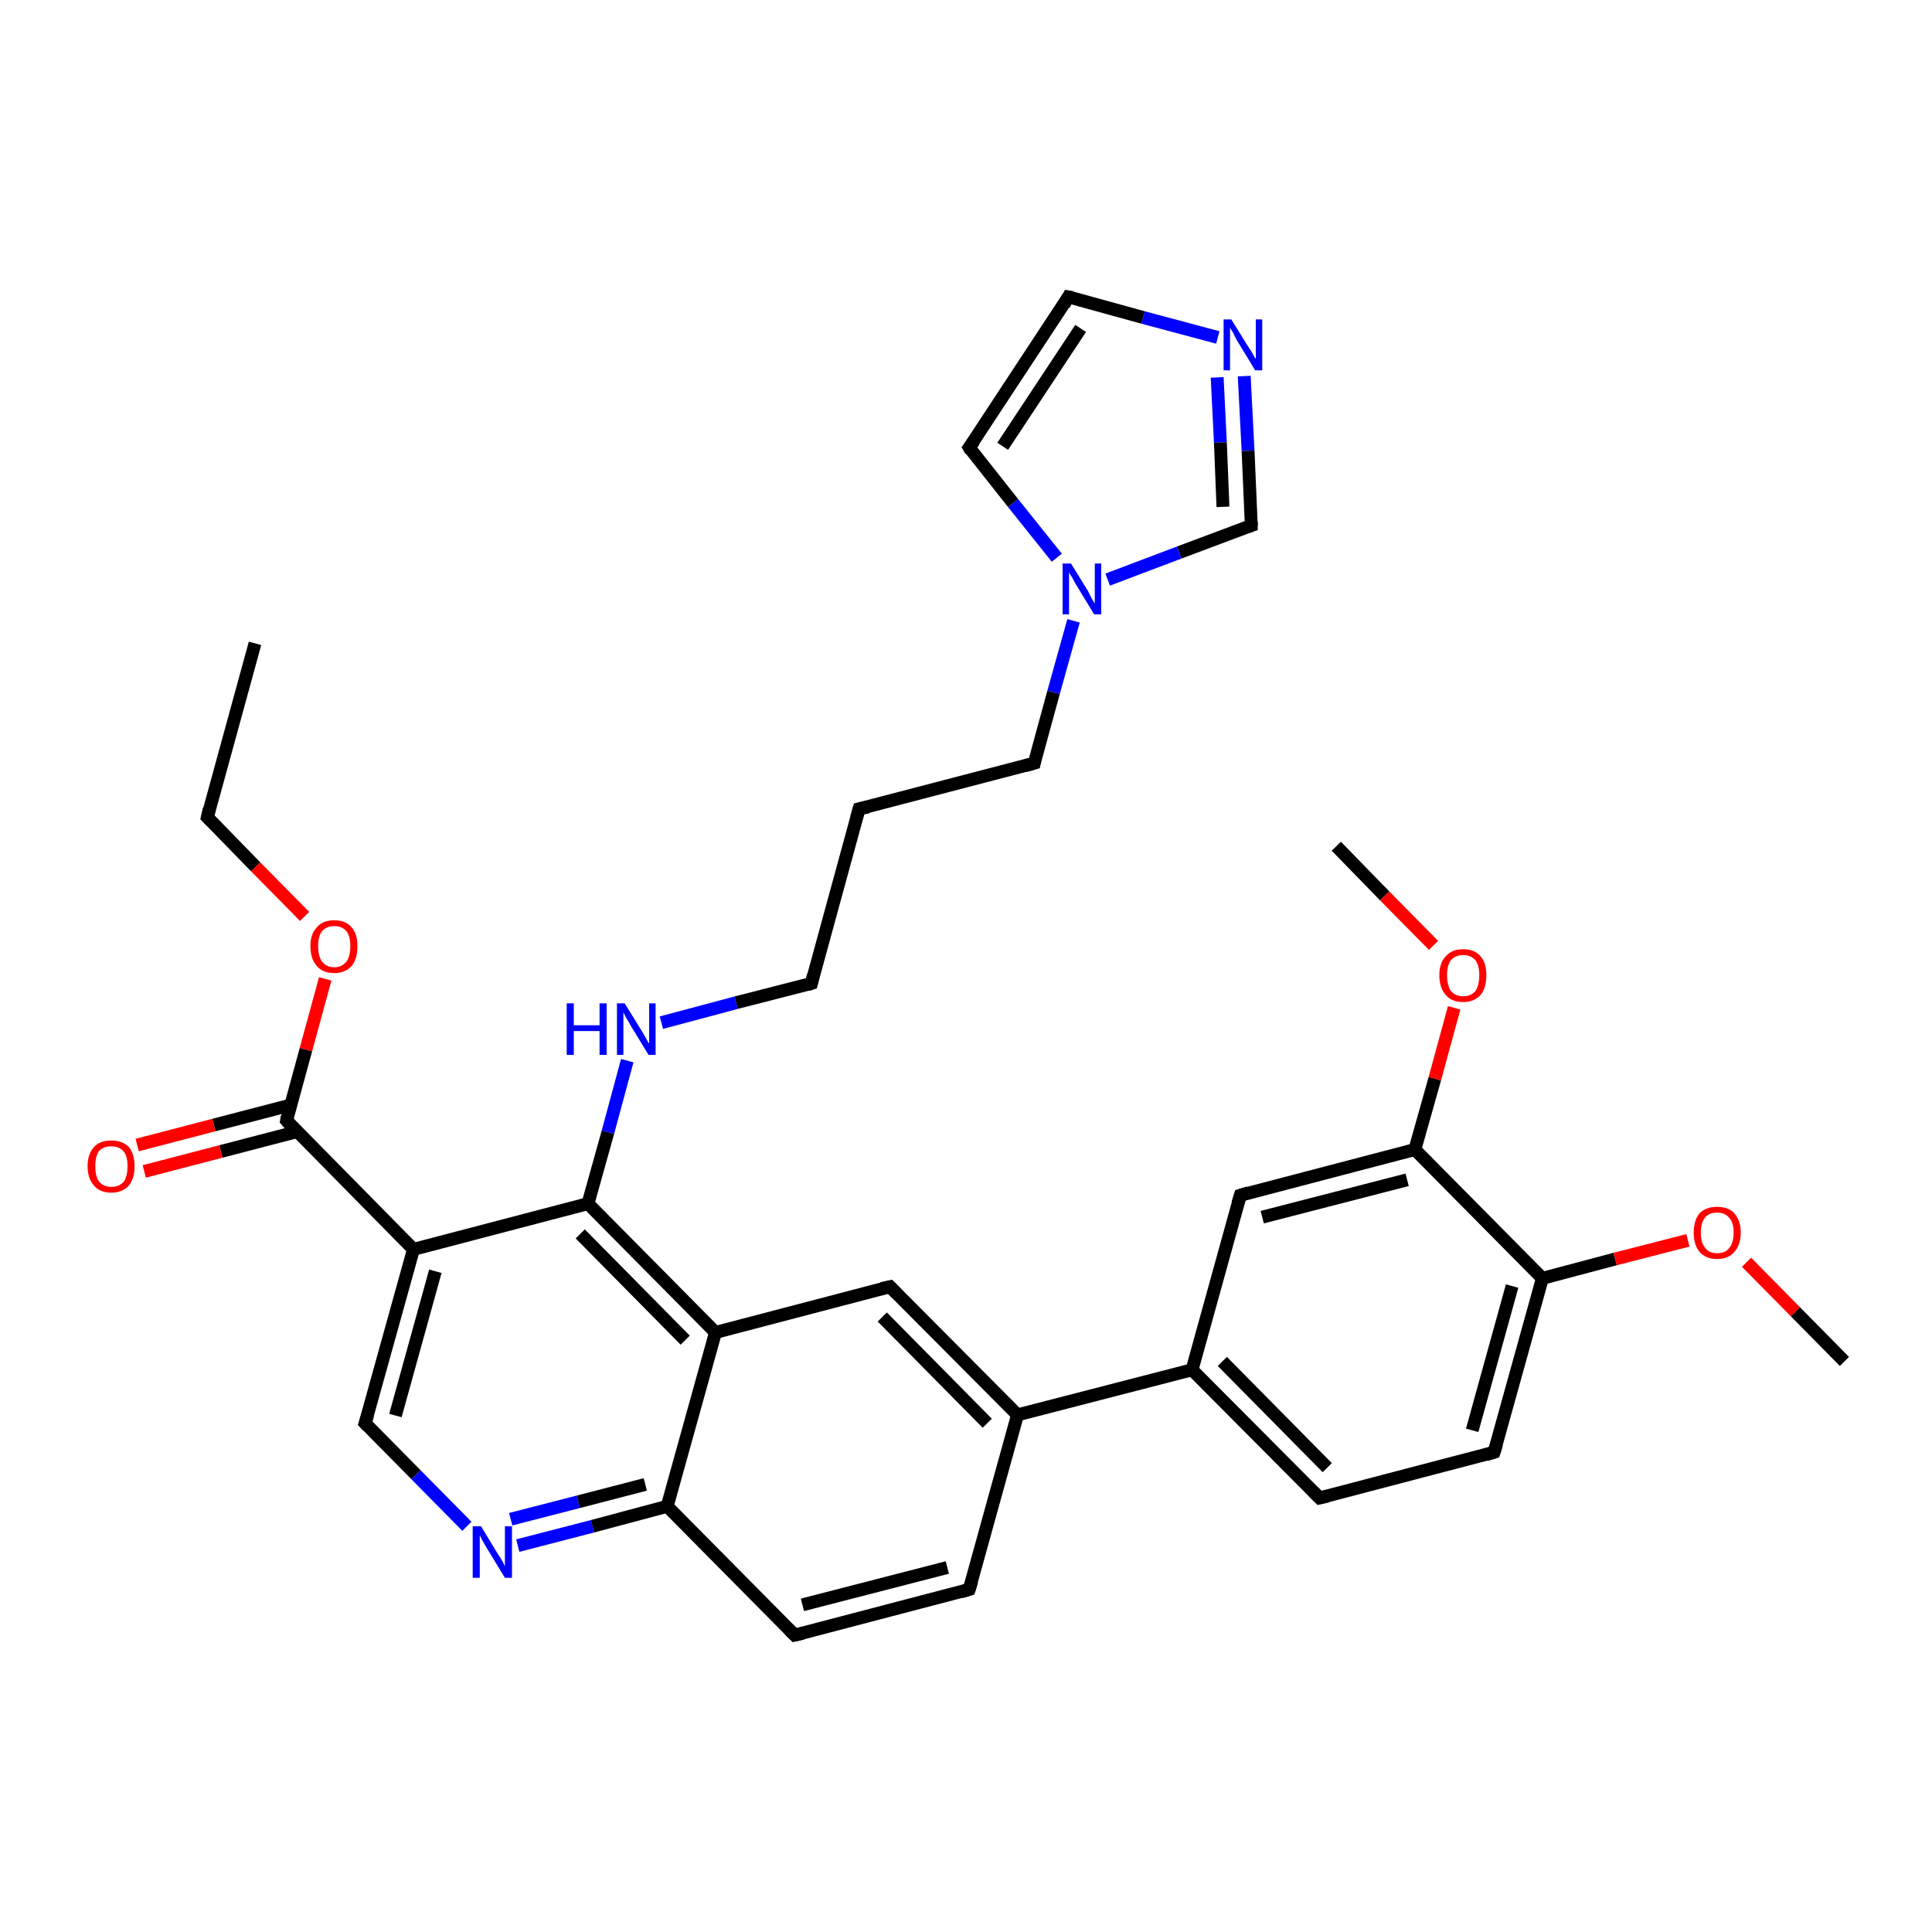 <?xml version='1.0' encoding='iso-8859-1'?>
<svg version='1.1' baseProfile='full'
              xmlns='http://www.w3.org/2000/svg'
                      xmlns:rdkit='http://www.rdkit.org/xml'
                      xmlns:xlink='http://www.w3.org/1999/xlink'
                  xml:space='preserve'
width='300px' height='300px' viewBox='0 0 300 300'>
<!-- END OF HEADER -->
<rect style='opacity:1.0;fill:#FFFFFF;stroke:none' width='300.0' height='300.0' x='0.0' y='0.0'> </rect>
<path class='bond-0 atom-0 atom-1' d='M 39.6,99.9 L 32.2,126.9' style='fill:none;fill-rule:evenodd;stroke:#000000;stroke-width:2.0px;stroke-linecap:butt;stroke-linejoin:miter;stroke-opacity:1' />
<path class='bond-1 atom-1 atom-2' d='M 32.2,126.9 L 39.7,134.6' style='fill:none;fill-rule:evenodd;stroke:#000000;stroke-width:2.0px;stroke-linecap:butt;stroke-linejoin:miter;stroke-opacity:1' />
<path class='bond-1 atom-1 atom-2' d='M 39.7,134.6 L 47.3,142.3' style='fill:none;fill-rule:evenodd;stroke:#FF0000;stroke-width:2.0px;stroke-linecap:butt;stroke-linejoin:miter;stroke-opacity:1' />
<path class='bond-2 atom-2 atom-3' d='M 50.5,152.0 L 47.5,163.0' style='fill:none;fill-rule:evenodd;stroke:#FF0000;stroke-width:2.0px;stroke-linecap:butt;stroke-linejoin:miter;stroke-opacity:1' />
<path class='bond-2 atom-2 atom-3' d='M 47.5,163.0 L 44.5,174.0' style='fill:none;fill-rule:evenodd;stroke:#000000;stroke-width:2.0px;stroke-linecap:butt;stroke-linejoin:miter;stroke-opacity:1' />
<path class='bond-3 atom-3 atom-4' d='M 45.1,171.6 L 33.2,174.7' style='fill:none;fill-rule:evenodd;stroke:#000000;stroke-width:2.0px;stroke-linecap:butt;stroke-linejoin:miter;stroke-opacity:1' />
<path class='bond-3 atom-3 atom-4' d='M 33.2,174.7 L 21.3,177.8' style='fill:none;fill-rule:evenodd;stroke:#FF0000;stroke-width:2.0px;stroke-linecap:butt;stroke-linejoin:miter;stroke-opacity:1' />
<path class='bond-3 atom-3 atom-4' d='M 46.2,175.7 L 34.3,178.8' style='fill:none;fill-rule:evenodd;stroke:#000000;stroke-width:2.0px;stroke-linecap:butt;stroke-linejoin:miter;stroke-opacity:1' />
<path class='bond-3 atom-3 atom-4' d='M 34.3,178.8 L 22.4,181.9' style='fill:none;fill-rule:evenodd;stroke:#FF0000;stroke-width:2.0px;stroke-linecap:butt;stroke-linejoin:miter;stroke-opacity:1' />
<path class='bond-4 atom-3 atom-5' d='M 44.5,174.0 L 64.2,194.0' style='fill:none;fill-rule:evenodd;stroke:#000000;stroke-width:2.0px;stroke-linecap:butt;stroke-linejoin:miter;stroke-opacity:1' />
<path class='bond-5 atom-5 atom-6' d='M 64.2,194.0 L 56.7,221.0' style='fill:none;fill-rule:evenodd;stroke:#000000;stroke-width:2.0px;stroke-linecap:butt;stroke-linejoin:miter;stroke-opacity:1' />
<path class='bond-5 atom-5 atom-6' d='M 67.6,197.4 L 61.4,219.8' style='fill:none;fill-rule:evenodd;stroke:#000000;stroke-width:2.0px;stroke-linecap:butt;stroke-linejoin:miter;stroke-opacity:1' />
<path class='bond-6 atom-6 atom-7' d='M 56.7,221.0 L 64.6,229.0' style='fill:none;fill-rule:evenodd;stroke:#000000;stroke-width:2.0px;stroke-linecap:butt;stroke-linejoin:miter;stroke-opacity:1' />
<path class='bond-6 atom-6 atom-7' d='M 64.6,229.0 L 72.5,237.0' style='fill:none;fill-rule:evenodd;stroke:#0000FF;stroke-width:2.0px;stroke-linecap:butt;stroke-linejoin:miter;stroke-opacity:1' />
<path class='bond-7 atom-7 atom-8' d='M 80.4,240.0 L 92.0,237.0' style='fill:none;fill-rule:evenodd;stroke:#0000FF;stroke-width:2.0px;stroke-linecap:butt;stroke-linejoin:miter;stroke-opacity:1' />
<path class='bond-7 atom-7 atom-8' d='M 92.0,237.0 L 103.6,233.9' style='fill:none;fill-rule:evenodd;stroke:#000000;stroke-width:2.0px;stroke-linecap:butt;stroke-linejoin:miter;stroke-opacity:1' />
<path class='bond-7 atom-7 atom-8' d='M 79.3,235.9 L 89.8,233.2' style='fill:none;fill-rule:evenodd;stroke:#0000FF;stroke-width:2.0px;stroke-linecap:butt;stroke-linejoin:miter;stroke-opacity:1' />
<path class='bond-7 atom-7 atom-8' d='M 89.8,233.2 L 100.2,230.5' style='fill:none;fill-rule:evenodd;stroke:#000000;stroke-width:2.0px;stroke-linecap:butt;stroke-linejoin:miter;stroke-opacity:1' />
<path class='bond-8 atom-8 atom-9' d='M 103.6,233.9 L 123.4,253.9' style='fill:none;fill-rule:evenodd;stroke:#000000;stroke-width:2.0px;stroke-linecap:butt;stroke-linejoin:miter;stroke-opacity:1' />
<path class='bond-9 atom-9 atom-10' d='M 123.4,253.9 L 150.5,246.8' style='fill:none;fill-rule:evenodd;stroke:#000000;stroke-width:2.0px;stroke-linecap:butt;stroke-linejoin:miter;stroke-opacity:1' />
<path class='bond-9 atom-9 atom-10' d='M 124.6,249.2 L 147.1,243.4' style='fill:none;fill-rule:evenodd;stroke:#000000;stroke-width:2.0px;stroke-linecap:butt;stroke-linejoin:miter;stroke-opacity:1' />
<path class='bond-10 atom-10 atom-11' d='M 150.5,246.8 L 158.0,219.7' style='fill:none;fill-rule:evenodd;stroke:#000000;stroke-width:2.0px;stroke-linecap:butt;stroke-linejoin:miter;stroke-opacity:1' />
<path class='bond-11 atom-11 atom-12' d='M 158.0,219.7 L 138.2,199.8' style='fill:none;fill-rule:evenodd;stroke:#000000;stroke-width:2.0px;stroke-linecap:butt;stroke-linejoin:miter;stroke-opacity:1' />
<path class='bond-11 atom-11 atom-12' d='M 153.3,221.0 L 137.0,204.5' style='fill:none;fill-rule:evenodd;stroke:#000000;stroke-width:2.0px;stroke-linecap:butt;stroke-linejoin:miter;stroke-opacity:1' />
<path class='bond-12 atom-12 atom-13' d='M 138.2,199.8 L 111.1,206.9' style='fill:none;fill-rule:evenodd;stroke:#000000;stroke-width:2.0px;stroke-linecap:butt;stroke-linejoin:miter;stroke-opacity:1' />
<path class='bond-13 atom-13 atom-14' d='M 111.1,206.9 L 91.3,186.9' style='fill:none;fill-rule:evenodd;stroke:#000000;stroke-width:2.0px;stroke-linecap:butt;stroke-linejoin:miter;stroke-opacity:1' />
<path class='bond-13 atom-13 atom-14' d='M 106.4,208.1 L 90.1,191.6' style='fill:none;fill-rule:evenodd;stroke:#000000;stroke-width:2.0px;stroke-linecap:butt;stroke-linejoin:miter;stroke-opacity:1' />
<path class='bond-14 atom-14 atom-15' d='M 91.3,186.9 L 94.4,175.8' style='fill:none;fill-rule:evenodd;stroke:#000000;stroke-width:2.0px;stroke-linecap:butt;stroke-linejoin:miter;stroke-opacity:1' />
<path class='bond-14 atom-14 atom-15' d='M 94.4,175.8 L 97.4,164.7' style='fill:none;fill-rule:evenodd;stroke:#0000FF;stroke-width:2.0px;stroke-linecap:butt;stroke-linejoin:miter;stroke-opacity:1' />
<path class='bond-15 atom-15 atom-16' d='M 102.7,158.8 L 114.3,155.7' style='fill:none;fill-rule:evenodd;stroke:#0000FF;stroke-width:2.0px;stroke-linecap:butt;stroke-linejoin:miter;stroke-opacity:1' />
<path class='bond-15 atom-15 atom-16' d='M 114.3,155.7 L 126.0,152.7' style='fill:none;fill-rule:evenodd;stroke:#000000;stroke-width:2.0px;stroke-linecap:butt;stroke-linejoin:miter;stroke-opacity:1' />
<path class='bond-16 atom-16 atom-17' d='M 126.0,152.7 L 133.4,125.6' style='fill:none;fill-rule:evenodd;stroke:#000000;stroke-width:2.0px;stroke-linecap:butt;stroke-linejoin:miter;stroke-opacity:1' />
<path class='bond-17 atom-17 atom-18' d='M 133.4,125.6 L 160.6,118.5' style='fill:none;fill-rule:evenodd;stroke:#000000;stroke-width:2.0px;stroke-linecap:butt;stroke-linejoin:miter;stroke-opacity:1' />
<path class='bond-18 atom-18 atom-19' d='M 160.6,118.5 L 163.6,107.5' style='fill:none;fill-rule:evenodd;stroke:#000000;stroke-width:2.0px;stroke-linecap:butt;stroke-linejoin:miter;stroke-opacity:1' />
<path class='bond-18 atom-18 atom-19' d='M 163.6,107.5 L 166.7,96.4' style='fill:none;fill-rule:evenodd;stroke:#0000FF;stroke-width:2.0px;stroke-linecap:butt;stroke-linejoin:miter;stroke-opacity:1' />
<path class='bond-19 atom-19 atom-20' d='M 164.1,86.6 L 157.3,78.1' style='fill:none;fill-rule:evenodd;stroke:#0000FF;stroke-width:2.0px;stroke-linecap:butt;stroke-linejoin:miter;stroke-opacity:1' />
<path class='bond-19 atom-19 atom-20' d='M 157.3,78.1 L 150.5,69.5' style='fill:none;fill-rule:evenodd;stroke:#000000;stroke-width:2.0px;stroke-linecap:butt;stroke-linejoin:miter;stroke-opacity:1' />
<path class='bond-20 atom-20 atom-21' d='M 150.5,69.5 L 165.9,46.1' style='fill:none;fill-rule:evenodd;stroke:#000000;stroke-width:2.0px;stroke-linecap:butt;stroke-linejoin:miter;stroke-opacity:1' />
<path class='bond-20 atom-20 atom-21' d='M 155.7,69.3 L 167.8,51.0' style='fill:none;fill-rule:evenodd;stroke:#000000;stroke-width:2.0px;stroke-linecap:butt;stroke-linejoin:miter;stroke-opacity:1' />
<path class='bond-21 atom-21 atom-22' d='M 165.9,46.1 L 177.5,49.3' style='fill:none;fill-rule:evenodd;stroke:#000000;stroke-width:2.0px;stroke-linecap:butt;stroke-linejoin:miter;stroke-opacity:1' />
<path class='bond-21 atom-21 atom-22' d='M 177.5,49.3 L 189.1,52.4' style='fill:none;fill-rule:evenodd;stroke:#0000FF;stroke-width:2.0px;stroke-linecap:butt;stroke-linejoin:miter;stroke-opacity:1' />
<path class='bond-22 atom-22 atom-23' d='M 193.2,58.4 L 193.8,70.0' style='fill:none;fill-rule:evenodd;stroke:#0000FF;stroke-width:2.0px;stroke-linecap:butt;stroke-linejoin:miter;stroke-opacity:1' />
<path class='bond-22 atom-22 atom-23' d='M 193.8,70.0 L 194.3,81.6' style='fill:none;fill-rule:evenodd;stroke:#000000;stroke-width:2.0px;stroke-linecap:butt;stroke-linejoin:miter;stroke-opacity:1' />
<path class='bond-22 atom-22 atom-23' d='M 189.0,58.6 L 189.5,68.7' style='fill:none;fill-rule:evenodd;stroke:#0000FF;stroke-width:2.0px;stroke-linecap:butt;stroke-linejoin:miter;stroke-opacity:1' />
<path class='bond-22 atom-22 atom-23' d='M 189.5,68.7 L 189.9,78.7' style='fill:none;fill-rule:evenodd;stroke:#000000;stroke-width:2.0px;stroke-linecap:butt;stroke-linejoin:miter;stroke-opacity:1' />
<path class='bond-23 atom-11 atom-24' d='M 158.0,219.7 L 185.1,212.7' style='fill:none;fill-rule:evenodd;stroke:#000000;stroke-width:2.0px;stroke-linecap:butt;stroke-linejoin:miter;stroke-opacity:1' />
<path class='bond-24 atom-24 atom-25' d='M 185.1,212.7 L 204.9,232.6' style='fill:none;fill-rule:evenodd;stroke:#000000;stroke-width:2.0px;stroke-linecap:butt;stroke-linejoin:miter;stroke-opacity:1' />
<path class='bond-24 atom-24 atom-25' d='M 189.8,211.4 L 206.1,227.9' style='fill:none;fill-rule:evenodd;stroke:#000000;stroke-width:2.0px;stroke-linecap:butt;stroke-linejoin:miter;stroke-opacity:1' />
<path class='bond-25 atom-25 atom-26' d='M 204.9,232.6 L 232.0,225.5' style='fill:none;fill-rule:evenodd;stroke:#000000;stroke-width:2.0px;stroke-linecap:butt;stroke-linejoin:miter;stroke-opacity:1' />
<path class='bond-26 atom-26 atom-27' d='M 232.0,225.5 L 239.5,198.5' style='fill:none;fill-rule:evenodd;stroke:#000000;stroke-width:2.0px;stroke-linecap:butt;stroke-linejoin:miter;stroke-opacity:1' />
<path class='bond-26 atom-26 atom-27' d='M 228.6,222.1 L 234.8,199.7' style='fill:none;fill-rule:evenodd;stroke:#000000;stroke-width:2.0px;stroke-linecap:butt;stroke-linejoin:miter;stroke-opacity:1' />
<path class='bond-27 atom-27 atom-28' d='M 239.5,198.5 L 250.8,195.5' style='fill:none;fill-rule:evenodd;stroke:#000000;stroke-width:2.0px;stroke-linecap:butt;stroke-linejoin:miter;stroke-opacity:1' />
<path class='bond-27 atom-27 atom-28' d='M 250.8,195.5 L 262.1,192.6' style='fill:none;fill-rule:evenodd;stroke:#FF0000;stroke-width:2.0px;stroke-linecap:butt;stroke-linejoin:miter;stroke-opacity:1' />
<path class='bond-28 atom-28 atom-29' d='M 271.2,196.0 L 278.8,203.7' style='fill:none;fill-rule:evenodd;stroke:#FF0000;stroke-width:2.0px;stroke-linecap:butt;stroke-linejoin:miter;stroke-opacity:1' />
<path class='bond-28 atom-28 atom-29' d='M 278.8,203.7 L 286.4,211.4' style='fill:none;fill-rule:evenodd;stroke:#000000;stroke-width:2.0px;stroke-linecap:butt;stroke-linejoin:miter;stroke-opacity:1' />
<path class='bond-29 atom-27 atom-30' d='M 239.5,198.5 L 219.7,178.5' style='fill:none;fill-rule:evenodd;stroke:#000000;stroke-width:2.0px;stroke-linecap:butt;stroke-linejoin:miter;stroke-opacity:1' />
<path class='bond-30 atom-30 atom-31' d='M 219.7,178.5 L 222.8,167.5' style='fill:none;fill-rule:evenodd;stroke:#000000;stroke-width:2.0px;stroke-linecap:butt;stroke-linejoin:miter;stroke-opacity:1' />
<path class='bond-30 atom-30 atom-31' d='M 222.8,167.5 L 225.8,156.5' style='fill:none;fill-rule:evenodd;stroke:#FF0000;stroke-width:2.0px;stroke-linecap:butt;stroke-linejoin:miter;stroke-opacity:1' />
<path class='bond-31 atom-31 atom-32' d='M 222.6,146.8 L 215.0,139.1' style='fill:none;fill-rule:evenodd;stroke:#FF0000;stroke-width:2.0px;stroke-linecap:butt;stroke-linejoin:miter;stroke-opacity:1' />
<path class='bond-31 atom-31 atom-32' d='M 215.0,139.1 L 207.5,131.4' style='fill:none;fill-rule:evenodd;stroke:#000000;stroke-width:2.0px;stroke-linecap:butt;stroke-linejoin:miter;stroke-opacity:1' />
<path class='bond-32 atom-30 atom-33' d='M 219.7,178.5 L 192.6,185.6' style='fill:none;fill-rule:evenodd;stroke:#000000;stroke-width:2.0px;stroke-linecap:butt;stroke-linejoin:miter;stroke-opacity:1' />
<path class='bond-32 atom-30 atom-33' d='M 218.5,183.2 L 196.0,189.0' style='fill:none;fill-rule:evenodd;stroke:#000000;stroke-width:2.0px;stroke-linecap:butt;stroke-linejoin:miter;stroke-opacity:1' />
<path class='bond-33 atom-14 atom-5' d='M 91.3,186.9 L 64.2,194.0' style='fill:none;fill-rule:evenodd;stroke:#000000;stroke-width:2.0px;stroke-linecap:butt;stroke-linejoin:miter;stroke-opacity:1' />
<path class='bond-34 atom-23 atom-19' d='M 194.3,81.6 L 183.1,85.8' style='fill:none;fill-rule:evenodd;stroke:#000000;stroke-width:2.0px;stroke-linecap:butt;stroke-linejoin:miter;stroke-opacity:1' />
<path class='bond-34 atom-23 atom-19' d='M 183.1,85.8 L 172.0,90.0' style='fill:none;fill-rule:evenodd;stroke:#0000FF;stroke-width:2.0px;stroke-linecap:butt;stroke-linejoin:miter;stroke-opacity:1' />
<path class='bond-35 atom-33 atom-24' d='M 192.6,185.6 L 185.1,212.7' style='fill:none;fill-rule:evenodd;stroke:#000000;stroke-width:2.0px;stroke-linecap:butt;stroke-linejoin:miter;stroke-opacity:1' />
<path class='bond-36 atom-13 atom-8' d='M 111.1,206.9 L 103.6,233.9' style='fill:none;fill-rule:evenodd;stroke:#000000;stroke-width:2.0px;stroke-linecap:butt;stroke-linejoin:miter;stroke-opacity:1' />
<path d='M 32.5,125.6 L 32.2,126.9 L 32.6,127.3' style='fill:none;stroke:#000000;stroke-width:2.0px;stroke-linecap:butt;stroke-linejoin:miter;stroke-opacity:1;' />
<path d='M 44.6,173.4 L 44.5,174.0 L 45.4,175.0' style='fill:none;stroke:#000000;stroke-width:2.0px;stroke-linecap:butt;stroke-linejoin:miter;stroke-opacity:1;' />
<path d='M 57.1,219.7 L 56.7,221.0 L 57.1,221.4' style='fill:none;stroke:#000000;stroke-width:2.0px;stroke-linecap:butt;stroke-linejoin:miter;stroke-opacity:1;' />
<path d='M 122.4,252.9 L 123.4,253.9 L 124.7,253.6' style='fill:none;stroke:#000000;stroke-width:2.0px;stroke-linecap:butt;stroke-linejoin:miter;stroke-opacity:1;' />
<path d='M 149.2,247.2 L 150.5,246.8 L 150.9,245.5' style='fill:none;stroke:#000000;stroke-width:2.0px;stroke-linecap:butt;stroke-linejoin:miter;stroke-opacity:1;' />
<path d='M 139.2,200.8 L 138.2,199.8 L 136.9,200.1' style='fill:none;stroke:#000000;stroke-width:2.0px;stroke-linecap:butt;stroke-linejoin:miter;stroke-opacity:1;' />
<path d='M 125.4,152.9 L 126.0,152.7 L 126.3,151.4' style='fill:none;stroke:#000000;stroke-width:2.0px;stroke-linecap:butt;stroke-linejoin:miter;stroke-opacity:1;' />
<path d='M 133.0,127.0 L 133.4,125.6 L 134.8,125.3' style='fill:none;stroke:#000000;stroke-width:2.0px;stroke-linecap:butt;stroke-linejoin:miter;stroke-opacity:1;' />
<path d='M 159.2,118.9 L 160.6,118.5 L 160.7,118.0' style='fill:none;stroke:#000000;stroke-width:2.0px;stroke-linecap:butt;stroke-linejoin:miter;stroke-opacity:1;' />
<path d='M 150.8,70.0 L 150.5,69.5 L 151.3,68.4' style='fill:none;stroke:#000000;stroke-width:2.0px;stroke-linecap:butt;stroke-linejoin:miter;stroke-opacity:1;' />
<path d='M 165.2,47.3 L 165.9,46.1 L 166.5,46.2' style='fill:none;stroke:#000000;stroke-width:2.0px;stroke-linecap:butt;stroke-linejoin:miter;stroke-opacity:1;' />
<path d='M 194.3,81.0 L 194.3,81.6 L 193.7,81.8' style='fill:none;stroke:#000000;stroke-width:2.0px;stroke-linecap:butt;stroke-linejoin:miter;stroke-opacity:1;' />
<path d='M 203.9,231.6 L 204.9,232.6 L 206.2,232.3' style='fill:none;stroke:#000000;stroke-width:2.0px;stroke-linecap:butt;stroke-linejoin:miter;stroke-opacity:1;' />
<path d='M 230.7,225.9 L 232.0,225.5 L 232.4,224.2' style='fill:none;stroke:#000000;stroke-width:2.0px;stroke-linecap:butt;stroke-linejoin:miter;stroke-opacity:1;' />
<path d='M 193.9,185.2 L 192.6,185.6 L 192.2,186.9' style='fill:none;stroke:#000000;stroke-width:2.0px;stroke-linecap:butt;stroke-linejoin:miter;stroke-opacity:1;' />
<path class='atom-2' d='M 48.2 146.9
Q 48.2 145.0, 49.2 144.0
Q 50.1 142.9, 51.9 142.9
Q 53.7 142.9, 54.6 144.0
Q 55.5 145.0, 55.5 146.9
Q 55.5 148.9, 54.6 150.0
Q 53.6 151.1, 51.9 151.1
Q 50.1 151.1, 49.2 150.0
Q 48.2 148.9, 48.2 146.9
M 51.9 150.2
Q 53.1 150.2, 53.8 149.3
Q 54.4 148.5, 54.4 146.9
Q 54.4 145.4, 53.8 144.6
Q 53.1 143.8, 51.9 143.8
Q 50.7 143.8, 50.0 144.6
Q 49.4 145.4, 49.4 146.9
Q 49.4 148.5, 50.0 149.3
Q 50.7 150.2, 51.9 150.2
' fill='#FF0000'/>
<path class='atom-4' d='M 13.6 181.1
Q 13.6 179.2, 14.6 178.1
Q 15.5 177.1, 17.3 177.1
Q 19.0 177.1, 20.0 178.1
Q 20.9 179.2, 20.9 181.1
Q 20.9 183.0, 20.0 184.1
Q 19.0 185.2, 17.3 185.2
Q 15.5 185.2, 14.6 184.1
Q 13.6 183.0, 13.6 181.1
M 17.3 184.3
Q 18.5 184.3, 19.2 183.5
Q 19.8 182.7, 19.8 181.1
Q 19.8 179.5, 19.2 178.8
Q 18.5 178.0, 17.3 178.0
Q 16.1 178.0, 15.4 178.7
Q 14.8 179.5, 14.8 181.1
Q 14.8 182.7, 15.4 183.5
Q 16.1 184.3, 17.3 184.3
' fill='#FF0000'/>
<path class='atom-7' d='M 74.7 237.0
L 77.3 241.3
Q 77.6 241.7, 78.0 242.4
Q 78.4 243.2, 78.4 243.2
L 78.4 237.0
L 79.5 237.0
L 79.5 245.0
L 78.4 245.0
L 75.6 240.4
Q 75.3 239.9, 74.9 239.2
Q 74.6 238.6, 74.5 238.4
L 74.5 245.0
L 73.4 245.0
L 73.4 237.0
L 74.7 237.0
' fill='#0000FF'/>
<path class='atom-15' d='M 88.0 155.8
L 89.1 155.8
L 89.1 159.2
L 93.1 159.2
L 93.1 155.8
L 94.2 155.8
L 94.2 163.8
L 93.1 163.8
L 93.1 160.1
L 89.1 160.1
L 89.1 163.8
L 88.0 163.8
L 88.0 155.8
' fill='#0000FF'/>
<path class='atom-15' d='M 97.0 155.8
L 99.6 160.0
Q 99.9 160.5, 100.3 161.2
Q 100.7 162.0, 100.8 162.0
L 100.8 155.8
L 101.8 155.8
L 101.8 163.8
L 100.7 163.8
L 97.9 159.2
Q 97.6 158.6, 97.2 158.0
Q 96.9 157.4, 96.8 157.2
L 96.8 163.8
L 95.8 163.8
L 95.8 155.8
L 97.0 155.8
' fill='#0000FF'/>
<path class='atom-19' d='M 166.3 87.5
L 168.9 91.7
Q 169.1 92.1, 169.5 92.9
Q 169.9 93.6, 170.0 93.7
L 170.0 87.5
L 171.0 87.5
L 171.0 95.4
L 169.9 95.4
L 167.1 90.8
Q 166.8 90.3, 166.5 89.7
Q 166.1 89.1, 166.0 88.9
L 166.0 95.4
L 165.0 95.4
L 165.0 87.5
L 166.3 87.5
' fill='#0000FF'/>
<path class='atom-22' d='M 191.2 49.6
L 193.8 53.8
Q 194.1 54.2, 194.5 54.9
Q 194.9 55.7, 195.0 55.7
L 195.0 49.6
L 196.0 49.6
L 196.0 57.5
L 194.9 57.5
L 192.1 52.9
Q 191.8 52.4, 191.5 51.7
Q 191.1 51.1, 191.0 50.9
L 191.0 57.5
L 190.0 57.5
L 190.0 49.6
L 191.2 49.6
' fill='#0000FF'/>
<path class='atom-28' d='M 263.0 191.4
Q 263.0 189.5, 263.9 188.4
Q 264.9 187.4, 266.6 187.4
Q 268.4 187.4, 269.3 188.4
Q 270.3 189.5, 270.3 191.4
Q 270.3 193.3, 269.3 194.4
Q 268.4 195.5, 266.6 195.5
Q 264.9 195.5, 263.9 194.4
Q 263.0 193.3, 263.0 191.4
M 266.6 194.6
Q 267.9 194.6, 268.5 193.8
Q 269.2 193.0, 269.2 191.4
Q 269.2 189.8, 268.5 189.1
Q 267.9 188.3, 266.6 188.3
Q 265.4 188.3, 264.8 189.0
Q 264.1 189.8, 264.1 191.4
Q 264.1 193.0, 264.8 193.8
Q 265.4 194.6, 266.6 194.6
' fill='#FF0000'/>
<path class='atom-31' d='M 223.5 151.4
Q 223.5 149.5, 224.5 148.5
Q 225.4 147.4, 227.2 147.4
Q 229.0 147.4, 229.9 148.5
Q 230.8 149.5, 230.8 151.4
Q 230.8 153.4, 229.9 154.5
Q 228.9 155.6, 227.2 155.6
Q 225.4 155.6, 224.5 154.5
Q 223.5 153.4, 223.5 151.4
M 227.2 154.7
Q 228.4 154.7, 229.1 153.9
Q 229.7 153.0, 229.7 151.4
Q 229.7 149.9, 229.1 149.1
Q 228.4 148.3, 227.2 148.3
Q 226.0 148.3, 225.3 149.1
Q 224.7 149.9, 224.7 151.4
Q 224.7 153.0, 225.3 153.9
Q 226.0 154.7, 227.2 154.7
' fill='#FF0000'/>
</svg>
